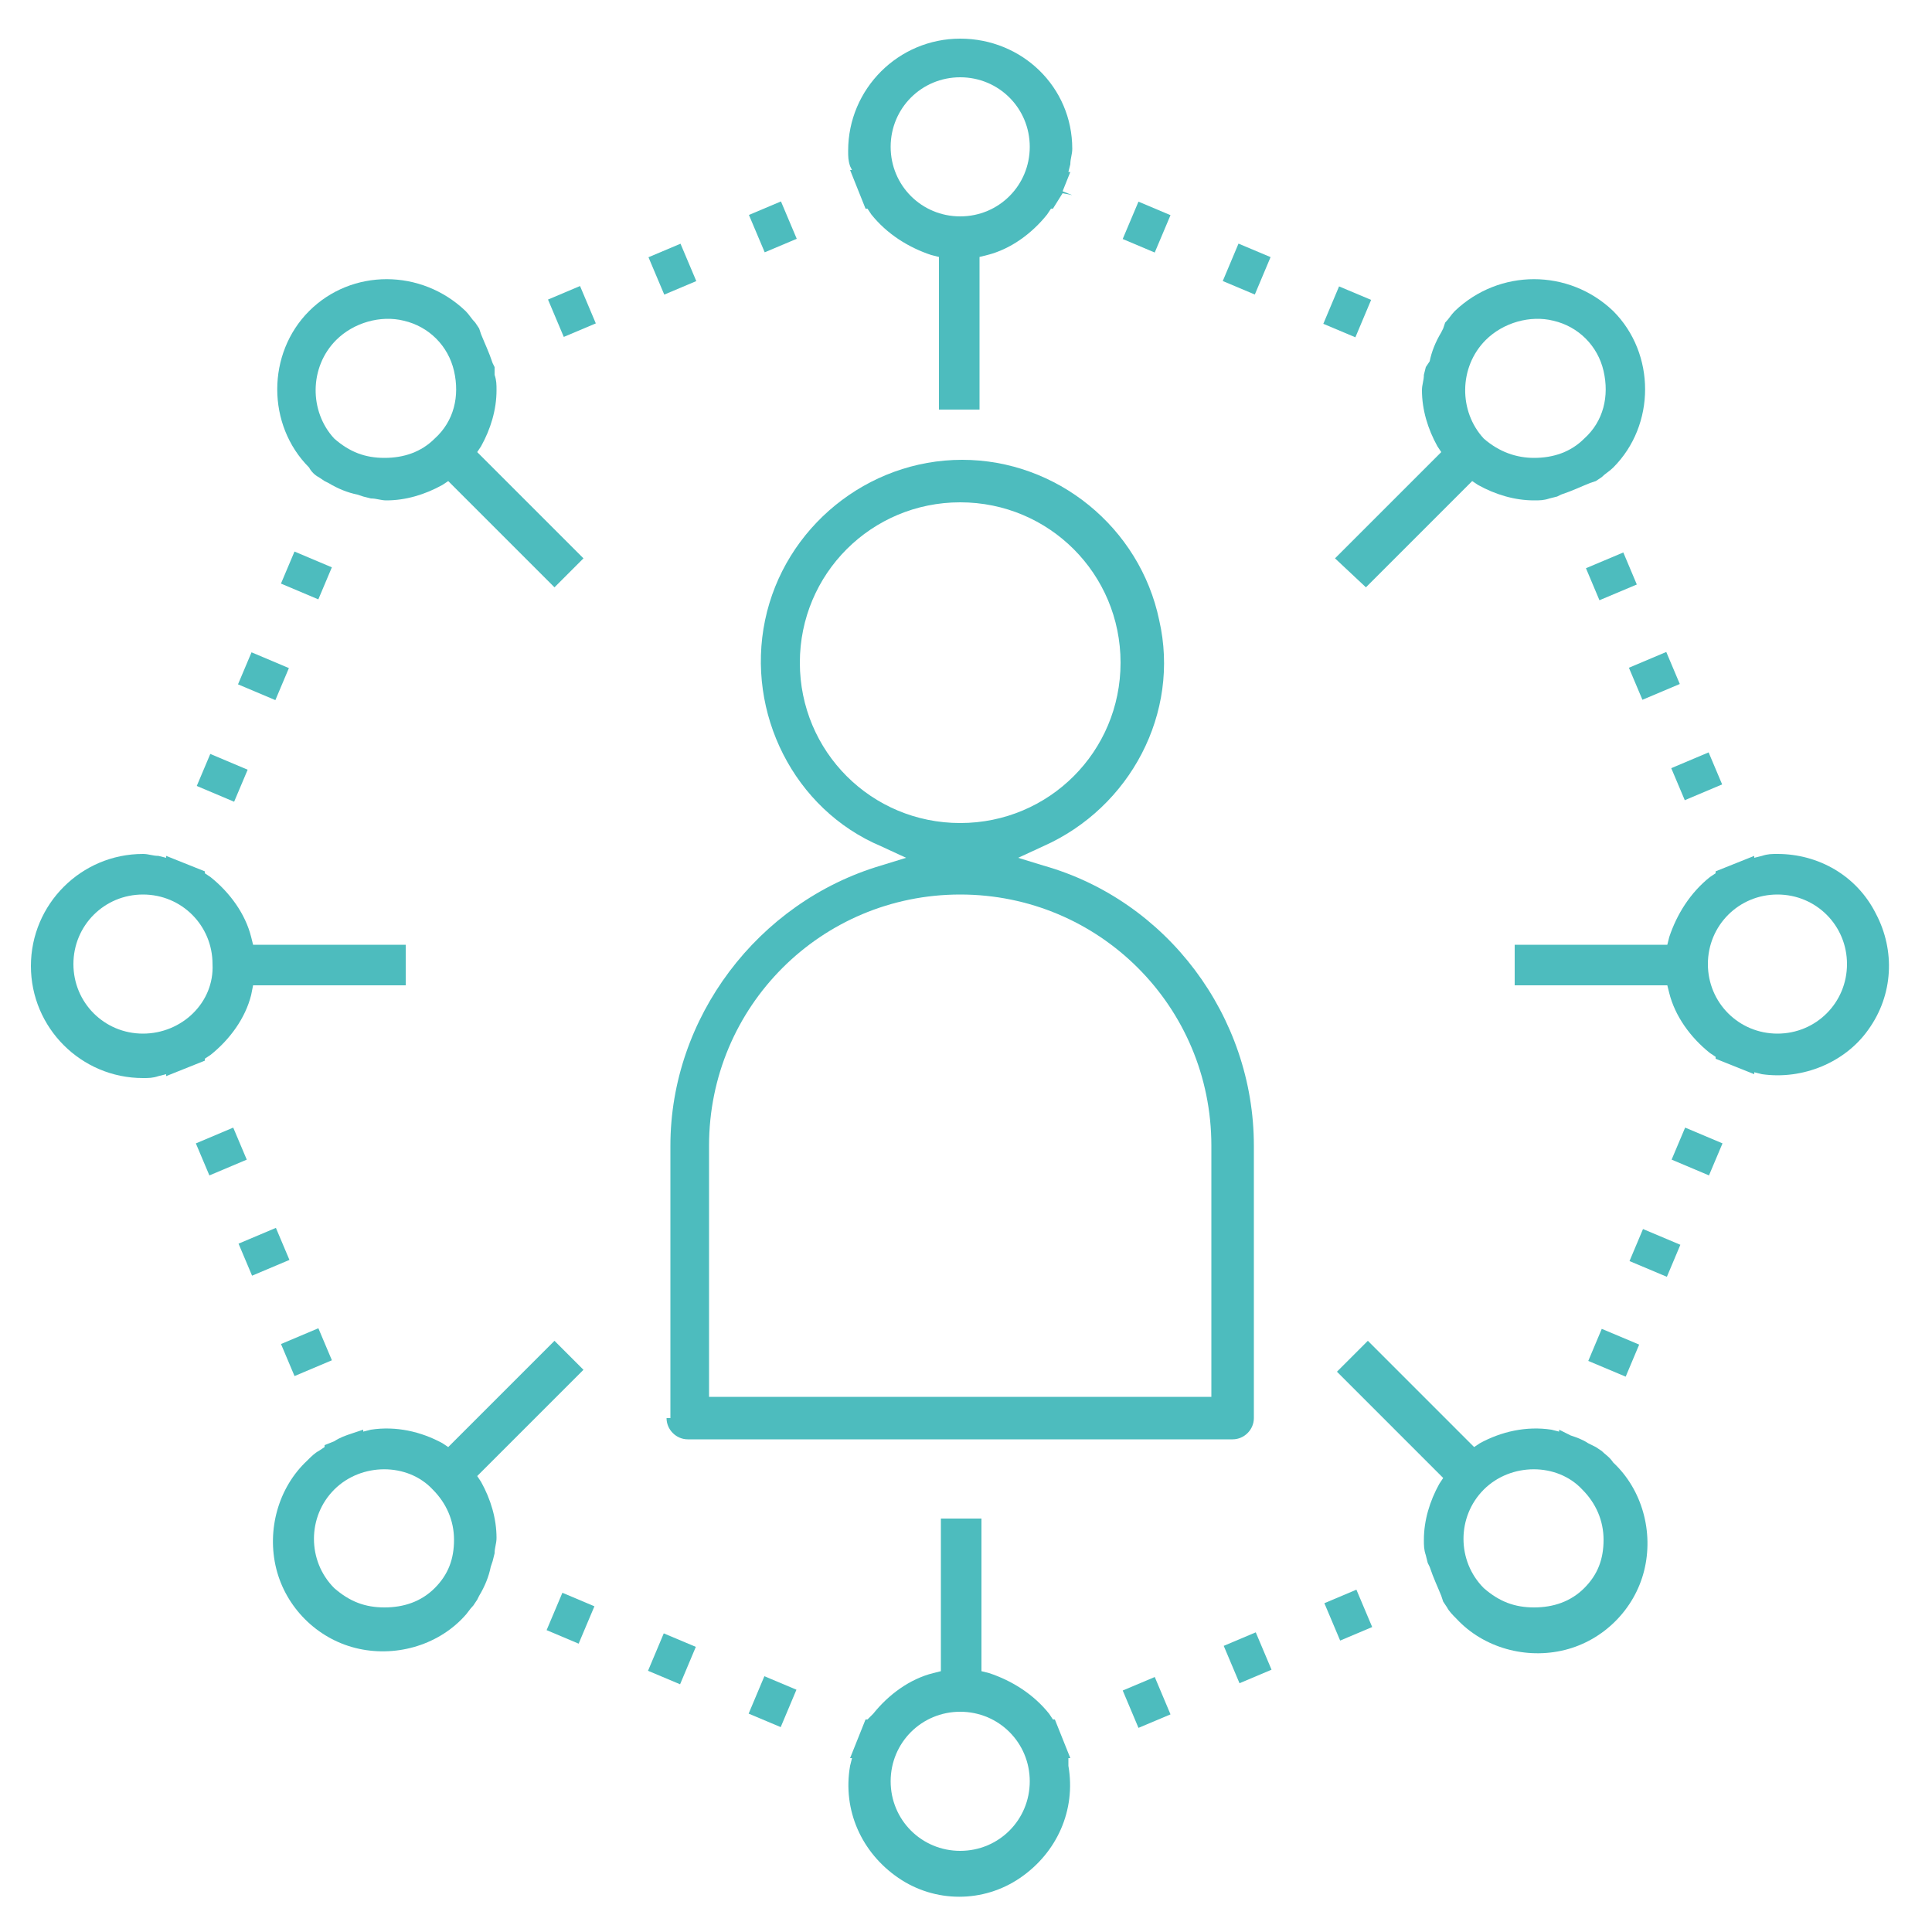 <?xml version="1.0" encoding="utf-8"?>
<!-- Generator: Adobe Illustrator 23.0.1, SVG Export Plug-In . SVG Version: 6.00 Build 0)  -->
<svg version="1.1" id="Calque_1" xmlns="http://www.w3.org/2000/svg" xmlns:xlink="http://www.w3.org/1999/xlink" x="0px" y="0px"
	 viewBox="0 0 100 100" style="enable-background:new 0 0 100 100;" xml:space="preserve">
<style type="text/css">
	.st0{fill:#4DBCBE;}
</style>
<g>
	<path class="st0" d="M34.5,73.4c0,0.6,0.5,1.1,1.1,1.1h28.2c0.6,0,1.1-0.5,1.1-1.1V59.3c0-6.7-4.5-12.7-10.9-14.5l-1.3-0.4l1.3-0.6
		c4.5-2,7.1-6.9,6-11.7c-1-4.8-5.3-8.3-10.2-8.3s-9.2,3.5-10.2,8.3c-1,4.8,1.5,9.8,6,11.7l1.3,0.6l-1.3,0.4
		c-6.4,1.9-10.9,7.9-10.9,14.5V73.4z M41.4,34.3c0-4.6,3.7-8.3,8.3-8.3h0c4.6,0,8.3,3.7,8.3,8.3s-3.7,8.3-8.3,8.3
		C45.1,42.6,41.4,38.9,41.4,34.3z M36.7,59.3c0-7.2,5.8-13,13-13s13,5.8,13,13v13H36.7V59.3z"/>
	<path class="st0" d="M16.5,24.7l0.3,0.2l0,0l0.2,0.1c0.5,0.3,1,0.5,1.5,0.6l0.3,0.1l0,0l0.4,0.1c0.3,0,0.5,0.1,0.8,0.1
		c1,0,2-0.3,2.9-0.8l0.3-0.2l5.5,5.5l1.5-1.5l-5.5-5.5l0.2-0.3c0.5-0.9,0.8-1.9,0.8-2.9c0-0.3,0-0.5-0.1-0.8L25.6,19l0,0l-0.1-0.2
		c-0.2-0.6-0.4-1-0.6-1.5L24.8,17l0,0l-0.2-0.3c-0.2-0.2-0.3-0.4-0.5-0.6c-2.3-2.2-5.9-2.2-8.1,0c-2.2,2.2-2.2,5.9,0,8.1
		C16.1,24.4,16.3,24.6,16.5,24.7z M17.4,17.6c0.9-0.9,2.3-1.3,3.5-1c1.3,0.3,2.3,1.3,2.6,2.6c0.3,1.3,0,2.6-1,3.5
		c-0.7,0.7-1.6,1-2.6,1s-1.8-0.3-2.6-1C16,21.3,16,19,17.4,17.6z"/>
	<path class="st0" d="M82.9,75.1l-0.3-0.2l0,0l-0.4-0.2c-0.3-0.2-0.6-0.3-0.9-0.4L80.7,74l0,0.1L80.3,74c-1.3-0.2-2.6,0.1-3.7,0.7
		l-0.3,0.2l-5.5-5.5L69.2,71l5.5,5.5l-0.2,0.3c-0.5,0.9-0.8,1.9-0.8,2.9c0,0.3,0,0.5,0.1,0.8l0.1,0.4l0,0l0.1,0.2
		c0.2,0.6,0.4,1,0.6,1.5l0.1,0.3l0,0l0.2,0.3c0.1,0.2,0.3,0.4,0.5,0.6c1.4,1.5,3.6,2.1,5.6,1.6c2-0.5,3.6-2.1,4.1-4.1
		c0.5-2-0.1-4.2-1.6-5.6C83.3,75.4,83.1,75.3,82.9,75.1z M82,82.2L82,82.2c-0.7,0.7-1.6,1-2.6,1s-1.8-0.3-2.6-1
		c-1.4-1.4-1.4-3.7,0-5.1c1.4-1.4,3.8-1.4,5.1,0c0.7,0.7,1.1,1.6,1.1,2.6S82.7,81.5,82,82.2z"/>
	<path class="st0" d="M92,44.2C92,44.2,92,44.2,92,44.2c-0.3,0-0.5,0-0.8,0.1l-0.4,0.1l0-0.1l-2,0.8l0,0.1l-0.3,0.2
		c-1,0.8-1.7,1.9-2.1,3.1l-0.1,0.4h-7.9V51h7.9l0.1,0.4c0.3,1.2,1.1,2.3,2.1,3.1l0.3,0.2l0,0.1l2,0.8l0-0.1l0.4,0.1
		c2.1,0.3,4.3-0.6,5.5-2.3c1.3-1.8,1.4-4.1,0.4-6C96.1,45.3,94.1,44.2,92,44.2z M92,53.5c-2,0-3.6-1.6-3.6-3.6c0-2,1.6-3.6,3.6-3.6
		c2,0,3.6,1.6,3.6,3.6C95.6,51.9,94,53.5,92,53.5z"/>
	<path class="st0" d="M70.7,30.4l5.5-5.5l0.3,0.2c0.9,0.5,1.9,0.8,2.9,0.8c0.3,0,0.5,0,0.8-0.1l0.4-0.1l0,0l0.2-0.1
		c0.6-0.2,1-0.4,1.5-0.6l0.3-0.1l0,0l0.3-0.2c0.2-0.2,0.4-0.3,0.6-0.5c2.2-2.2,2.2-5.9,0-8.1c-2.3-2.2-5.9-2.2-8.2,0
		c-0.2,0.2-0.3,0.4-0.5,0.6L74.7,17l0,0l-0.1,0.2c-0.3,0.5-0.5,1-0.6,1.5L73.8,19l0,0l-0.1,0.4c0,0.3-0.1,0.5-0.1,0.8
		c0,1,0.3,2,0.8,2.9l0.2,0.3l-5.5,5.5L70.7,30.4z M76.9,17.6c0.9-0.9,2.3-1.3,3.5-1c1.3,0.3,2.3,1.3,2.6,2.6c0.3,1.3,0,2.6-1,3.5
		c-0.7,0.7-1.6,1-2.6,1c-0.9,0-1.8-0.3-2.6-1C75.5,21.3,75.5,19,76.9,17.6z"/>
	<rect x="63.5" y="13" transform="matrix(0.388 -0.922 0.922 0.388 26.666 68.049)" class="st0" width="2.1" height="1.8"/>
	<rect x="58.3" y="10.8" transform="matrix(0.389 -0.921 0.921 0.389 25.485 61.864)" class="st0" width="2.1" height="1.8"/>
	<rect x="68.7" y="15.2" transform="matrix(0.388 -0.922 0.922 0.388 27.825 74.204)" class="st0" width="2.1" height="1.8"/>
	<rect x="87" y="58.5" transform="matrix(0.389 -0.921 0.921 0.389 -1.199 117.392)" class="st0" width="1.8" height="2.1"/>
	<rect x="82.6" y="69" transform="matrix(0.388 -0.922 0.922 0.388 -13.458 119.826)" class="st0" width="1.8" height="2.1"/>
	
		<rect x="84.8" y="63.8" transform="matrix(0.388 -0.921 0.921 0.388 -7.319 118.619)" class="st0" width="1.8" height="2.1"/>
	<rect x="33.7" y="85" transform="matrix(0.388 -0.922 0.922 0.388 -57.904 84.571)" class="st0" width="2.1" height="1.8"/>
	
		<rect x="38.9" y="87.2" transform="matrix(0.388 -0.922 0.922 0.388 -56.742 90.729)" class="st0" width="2.1" height="1.8"/>
	
		<rect x="28.5" y="82.8" transform="matrix(0.389 -0.921 0.921 0.389 -59.053 78.415)" class="st0" width="2.1" height="1.8"/>
	<path class="st0" d="M28.7,69.4l-5.5,5.5l-0.3-0.2c-1.1-0.6-2.4-0.9-3.7-0.7l-0.4,0.1l0-0.1l-0.6,0.2c-0.3,0.1-0.6,0.2-0.9,0.4
		l-0.5,0.2l0,0.1l-0.3,0.2c-0.2,0.1-0.4,0.3-0.6,0.5c-1.5,1.4-2.1,3.6-1.6,5.6s2.1,3.6,4.1,4.1c2,0.5,4.2-0.1,5.6-1.6
		c0.2-0.2,0.3-0.4,0.5-0.6l0.2-0.3l0,0l0.1-0.2c0.3-0.5,0.5-1,0.6-1.5l0.1-0.3l0,0l0.1-0.4c0-0.3,0.1-0.5,0.1-0.8c0-1-0.3-2-0.8-2.9
		l-0.2-0.3l5.5-5.5L28.7,69.4z M22.5,82.2L22.5,82.2c-0.7,0.7-1.6,1-2.6,1s-1.8-0.3-2.6-1c-1.4-1.4-1.4-3.7,0-5.1
		c1.4-1.4,3.8-1.4,5.1,0c0.7,0.7,1.1,1.6,1.1,2.6S23.2,81.5,22.5,82.2z"/>
	
		<rect x="12.8" y="33.9" transform="matrix(0.389 -0.921 0.921 0.389 -23.882 34.023)" class="st0" width="1.8" height="2.1"/>
	
		<rect x="10.6" y="39.2" transform="matrix(0.389 -0.921 0.921 0.389 -30.042 35.195)" class="st0" width="1.8" height="2.1"/>
	<rect x="15" y="28.7" transform="matrix(0.389 -0.921 0.921 0.389 -17.725 32.857)" class="st0" width="1.8" height="2.1"/>
	<rect x="10.4" y="58.7" transform="matrix(0.921 -0.389 0.389 0.921 -22.275 9.165)" class="st0" width="2.1" height="1.8"/>
	<rect x="14.8" y="69.1" transform="matrix(0.921 -0.389 0.389 0.921 -25.966 11.683)" class="st0" width="2.1" height="1.8"/>
	
		<rect x="12.6" y="63.9" transform="matrix(0.921 -0.389 0.389 0.921 -24.115 10.421)" class="st0" width="2.1" height="1.8"/>
	<path class="st0" d="M13.1,51H21v-2.1h-7.9L13,48.5c-0.3-1.2-1.1-2.3-2.1-3.1l-0.3-0.2l0-0.1l-2-0.8l0,0.1l-0.4-0.1
		c-0.3,0-0.5-0.1-0.8-0.1c-3.2,0-5.8,2.6-5.8,5.8s2.6,5.8,5.8,5.8c0.3,0,0.5,0,0.8-0.1l0.4-0.1l0,0.1l2-0.8l0-0.1l0.3-0.2
		c1-0.8,1.8-1.9,2.1-3.1L13.1,51z M7.4,53.5c-2,0-3.6-1.6-3.6-3.6c0-2,1.6-3.6,3.6-3.6c2,0,3.6,1.6,3.6,3.6
		C11.1,51.9,9.4,53.5,7.4,53.5z"/>
	
		<rect x="68.9" y="82.6" transform="matrix(0.921 -0.389 0.389 0.921 -27.039 33.709)" class="st0" width="1.8" height="2.1"/>
	
		<rect x="58.5" y="87.1" transform="matrix(0.921 -0.388 0.388 0.921 -29.561 29.979)" class="st0" width="1.8" height="2.1"/>
	
		<rect x="63.7" y="84.8" transform="matrix(0.921 -0.389 0.389 0.921 -28.315 31.868)" class="st0" width="1.8" height="2.1"/>
	<path class="st0" d="M55.3,91l0.1,0l-0.8-2l-0.1,0l-0.2-0.3c-0.8-1-1.9-1.7-3.1-2.1l-0.4-0.1v-7.9h-2.1v7.9l-0.4,0.1
		c-1.2,0.3-2.3,1.1-3.1,2.1L44.9,89l-0.1,0l-0.8,2l0.1,0L44,91.4c-0.4,2.3,0.6,4.5,2.5,5.8c1.9,1.3,4.4,1.3,6.3,0
		c1.9-1.3,2.9-3.5,2.5-5.8L55.3,91z M49.7,95.8c-2,0-3.6-1.6-3.6-3.6c0-2,1.6-3.6,3.6-3.6c2,0,3.6,1.6,3.6,3.6
		C53.3,94.2,51.7,95.8,49.7,95.8z"/>
	<rect x="82.4" y="28.9" transform="matrix(0.921 -0.388 0.388 0.921 -5.015 34.765)" class="st0" width="2.1" height="1.8"/>
	<rect x="86.8" y="39.3" transform="matrix(0.921 -0.389 0.389 0.921 -8.727 37.33)" class="st0" width="2.1" height="1.8"/>
	<rect x="84.6" y="34.1" transform="matrix(0.921 -0.389 0.389 0.921 -6.87 36.066)" class="st0" width="2.1" height="1.8"/>
	<path class="st0" d="M44.1,8.8l-0.1,0l0.8,2l0.1,0l0.2,0.3c0.8,1,1.9,1.7,3.1,2.1l0.4,0.1v7.9h2.1v-7.9l0.4-0.1
		c1.2-0.3,2.3-1.1,3.1-2.1l0.2-0.3l0.1,0L55,10l0.5,0.1c0,0,0,0,0,0L55,9.9l0.4-1l-0.1,0l0.1-0.4c0-0.3,0.1-0.5,0.1-0.8
		c0-3.2-2.6-5.7-5.8-5.7c-3.2,0-5.8,2.6-5.8,5.8c0,0.3,0,0.5,0.1,0.8L44.1,8.8z M49.7,4c2,0,3.6,1.6,3.6,3.6s-1.6,3.6-3.6,3.6
		c-2,0-3.6-1.6-3.6-3.6S47.7,4,49.7,4z"/>
	<rect x="28.7" y="15.1" transform="matrix(0.921 -0.389 0.389 0.921 -3.942 12.762)" class="st0" width="1.8" height="2.1"/>
	<rect x="39.1" y="10.7" transform="matrix(0.921 -0.389 0.389 0.921 -1.409 16.481)" class="st0" width="1.8" height="2.1"/>
	<rect x="33.9" y="12.9" transform="matrix(0.921 -0.389 0.389 0.921 -2.675 14.621)" class="st0" width="1.8" height="2.1"/>
</g>
</svg>
